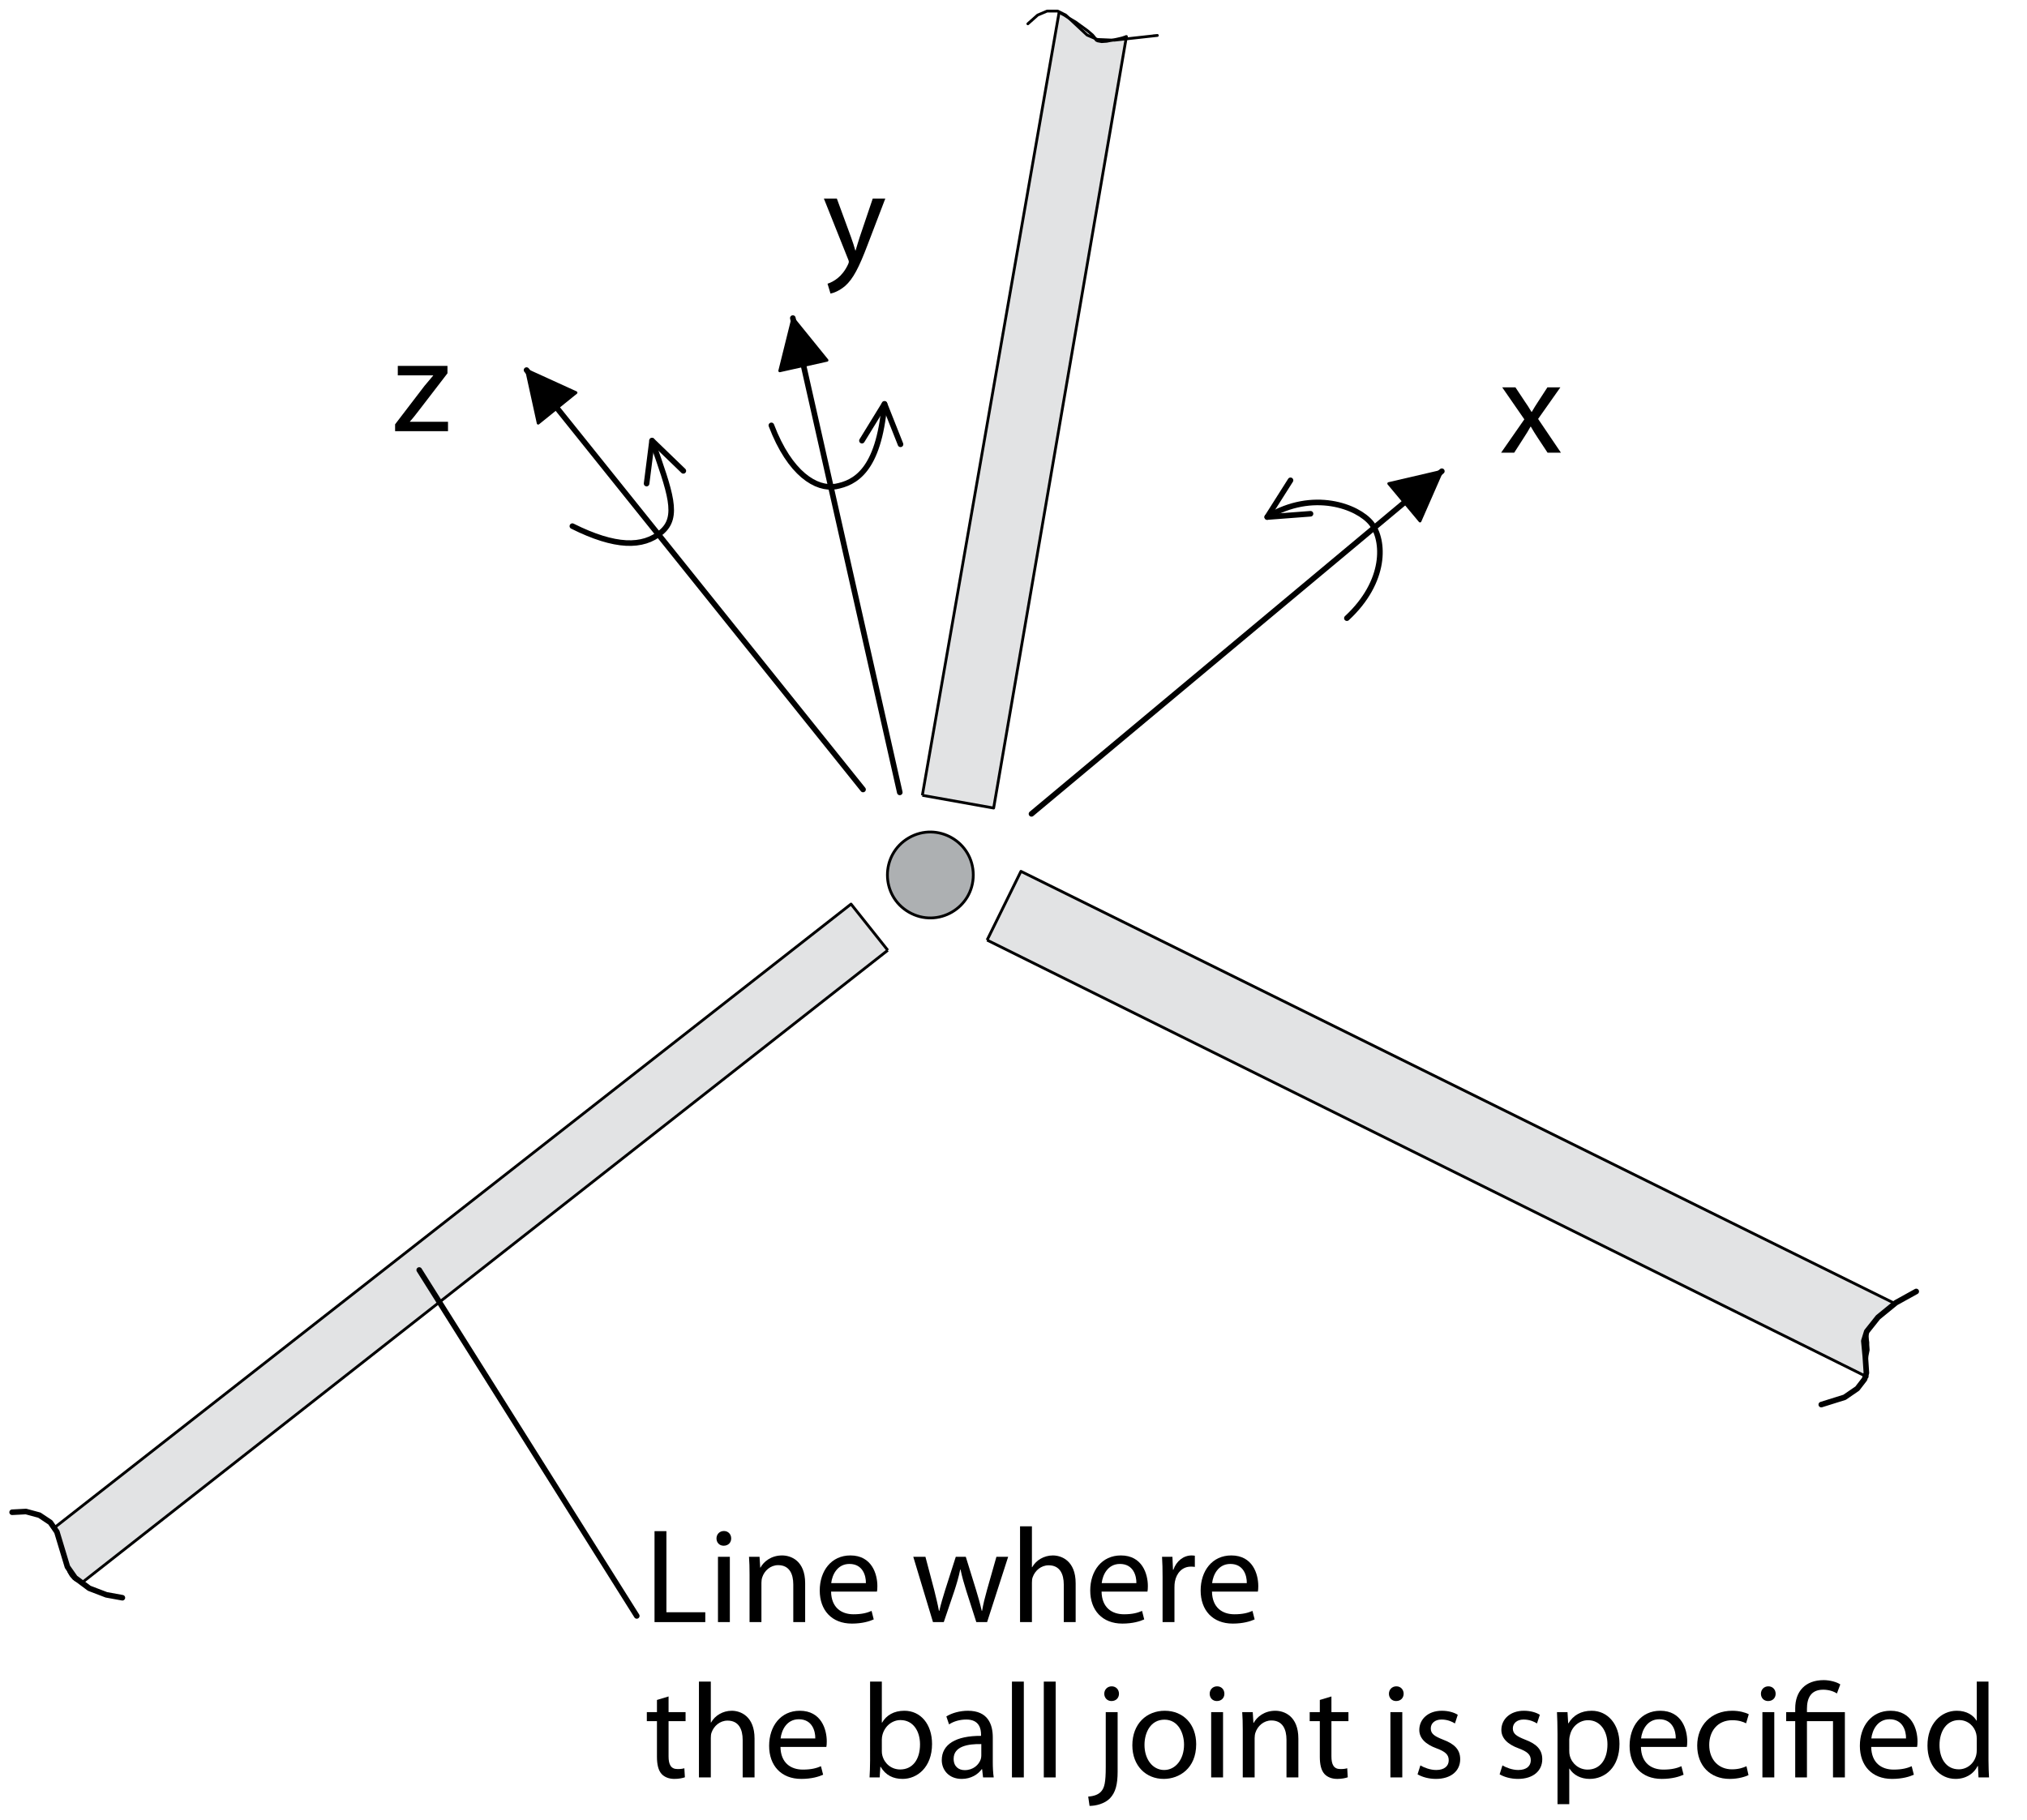 <?xml version="1.0" encoding="utf-8"?>
<!-- Generator: Adobe Illustrator 15.0.0, SVG Export Plug-In . SVG Version: 6.00 Build 0)  -->
<!DOCTYPE svg PUBLIC "-//W3C//DTD SVG 1.1//EN" "http://www.w3.org/Graphics/SVG/1.1/DTD/svg11.dtd">
<svg version="1.1" id="_x3C_Layer_x3E_" xmlns="http://www.w3.org/2000/svg" xmlns:xlink="http://www.w3.org/1999/xlink" x="0px"
	 y="0px" width="725.5px" height="651.5px" viewBox="0 0 725.5 651.5" enable-background="new 0 0 725.5 651.5"
	 xml:space="preserve">
<g>
	
		<polyline fill-rule="evenodd" clip-rule="evenodd" fill="#E2E3E4" stroke="#000000" stroke-linejoin="round" stroke-miterlimit="10" points="
		353.3,336.518 365.411,311.909 678.171,466.596 678.04,466.726 677.52,467.116 676.867,467.638 676.087,468.288 674.264,469.721 
		672.701,471.022 672.181,471.544 671.53,472.194 670.097,473.888 668.795,475.841 668.404,476.752 668.274,477.664 
		668.404,479.617 668.534,480.528 668.534,481.44 668.664,483.263 668.274,485.216 667.884,488.081 667.884,490.553 
		668.014,491.467 668.145,492.248 668.274,492.769 668.274,492.897 353.3,336.518 	"/>
</g>
<g>
	
		<polyline fill-rule="evenodd" clip-rule="evenodd" fill="#E2E3E4" stroke="#000000" stroke-linejoin="round" stroke-miterlimit="10" points="
		317.754,340.164 304.602,323.626 19.708,546.674 19.708,546.804 19.838,547.063 20.229,548.105 20.749,549.668 21.528,551.752 
		22.961,556.309 23.614,558.654 24.133,560.867 24.654,562.69 25.436,563.991 26.349,565.034 27.258,565.685 28.169,566.075 
		28.951,566.205 29.472,566.335 29.602,566.335 317.754,340.164 	"/>
</g>
<g>
	
		<polyline fill-rule="evenodd" clip-rule="evenodd" fill="#E2E3E4" stroke="#000000" stroke-linejoin="round" stroke-miterlimit="10" points="
		330.124,284.694 355.645,289.252 403.17,13.08 403.04,13.08 402.779,13.21 401.607,13.601 399.914,13.992 398.091,14.382 
		396.14,14.772 394.316,14.903 392.883,14.643 392.361,14.382 392.102,13.992 391.711,13.34 391.061,12.559 389.237,10.996 
		384.94,7.871 382.729,6.569 380.905,5.397 380.124,5.006 379.604,4.616 379.213,4.485 379.081,4.355 330.124,284.694 	"/>
</g>
<g>
	
		<polyline fill-rule="evenodd" clip-rule="evenodd" fill="none" stroke="#000000" stroke-linecap="round" stroke-linejoin="round" stroke-miterlimit="10" points="
		367.885,8.522 371.4,5.397 374.784,3.965 378.561,3.965 381.427,5.397 389.107,12.559 392.754,14.122 398.873,14.382 
		414.238,12.689 412.806,12.819 	"/>
</g>
<g>
	
		<polyline fill-rule="evenodd" clip-rule="evenodd" fill="none" stroke="#000000" stroke-width="2" stroke-linecap="round" stroke-linejoin="round" stroke-miterlimit="10" points="
		651.869,502.793 660.201,500.188 664.759,497.063 667.363,493.68 668.014,491.467 667.624,485.607 667.102,480.008 
		668.145,476.622 672.181,471.544 678.561,466.335 685.854,462.299 	"/>
</g>
<g>
	
		<polyline fill-rule="evenodd" clip-rule="evenodd" fill="none" stroke="#000000" stroke-width="2" stroke-linecap="round" stroke-linejoin="round" stroke-miterlimit="10" points="
		4.342,541.334 9.29,541.074 14.108,542.377 18.015,544.98 20.358,548.366 24.133,560.867 26.868,564.773 31.946,568.55 
		38.066,570.894 43.795,571.935 	"/>
</g>
<g>
	
		<path fill-rule="evenodd" clip-rule="evenodd" fill="#ADB0B2" stroke="#000000" stroke-linecap="round" stroke-linejoin="round" stroke-miterlimit="10" d="
		M348.353,313.208c-0.012-11.827-12.801-19.209-23.048-13.303c-10.246,5.945-10.227,20.712,0.019,26.62
		c10.255,5.894,23.02-1.486,23.029-13.313"/>
</g>
<g>
	
		<line fill-rule="evenodd" clip-rule="evenodd" fill="none" stroke="#000000" stroke-width="2" stroke-linecap="round" stroke-linejoin="round" stroke-miterlimit="10" x1="369.187" y1="291.335" x2="516.062" y2="168.68"/>
</g>
<g>
	
		<polyline fill-rule="evenodd" clip-rule="evenodd" stroke="#000000" stroke-linecap="round" stroke-linejoin="round" stroke-miterlimit="10" points="
		497.051,173.106 516.062,168.68 508.249,186.517 497.051,173.106 	"/>
</g>
<g>
	
		<line fill-rule="evenodd" clip-rule="evenodd" fill="none" stroke="#000000" stroke-width="2" stroke-linecap="round" stroke-linejoin="round" stroke-miterlimit="10" x1="322.051" y1="283.653" x2="283.77" y2="113.861"/>
</g>
<g>
	
		<polyline fill-rule="evenodd" clip-rule="evenodd" stroke="#000000" stroke-linecap="round" stroke-linejoin="round" stroke-miterlimit="10" points="
		279.082,132.741 283.77,113.861 296.008,128.967 279.082,132.741 	"/>
</g>
<g>
	
		<line fill-rule="evenodd" clip-rule="evenodd" fill="none" stroke="#000000" stroke-width="2" stroke-linecap="round" stroke-linejoin="round" stroke-miterlimit="10" x1="308.899" y1="282.611" x2="188.458" y2="132.48"/>
</g>
<g>
	
		<polyline fill-rule="evenodd" clip-rule="evenodd" stroke="#000000" stroke-linecap="round" stroke-linejoin="round" stroke-miterlimit="10" points="
		192.624,151.491 188.458,132.48 206.164,140.554 192.624,151.491 	"/>
</g>
<path fill-rule="evenodd" clip-rule="evenodd" fill="none" stroke="#000000" stroke-width="2" stroke-linecap="round" stroke-linejoin="round" stroke-miterlimit="10" d="
	M204.862,188.34c15.365,7.683,25.261,7.683,31.771,2.213c6.642-5.469,3.256-14.191-3.255-32.812"/>
<g>
	
		<polyline fill-rule="evenodd" clip-rule="evenodd" fill="none" stroke="#000000" stroke-width="2" stroke-linecap="round" stroke-linejoin="round" stroke-miterlimit="10" points="
		231.426,173.106 233.379,157.742 244.577,168.55 	"/>
</g>
<path fill-rule="evenodd" clip-rule="evenodd" fill="none" stroke="#000000" stroke-width="2" stroke-linecap="round" stroke-linejoin="round" stroke-miterlimit="10" d="
	M276.087,152.272c6.642,17.449,16.145,23.048,23.047,21.876c6.771-1.302,15.364-5.468,17.448-29.559"/>
<g>
	
		<polyline fill-rule="evenodd" clip-rule="evenodd" fill="none" stroke="#000000" stroke-width="2" stroke-linecap="round" stroke-linejoin="round" stroke-miterlimit="10" points="
		308.508,157.742 316.582,144.59 322.312,159.043 	"/>
</g>
<path fill-rule="evenodd" clip-rule="evenodd" fill="none" stroke="#000000" stroke-width="2" stroke-linecap="round" stroke-linejoin="round" stroke-miterlimit="10" d="
	M482.075,221.282c14.194-13.149,13.543-27.864,8.726-33.984c-4.818-5.989-20.833-12.108-37.24-2.213"/>
<g>
	
		<polyline fill-rule="evenodd" clip-rule="evenodd" fill="none" stroke="#000000" stroke-width="2" stroke-linecap="round" stroke-linejoin="round" stroke-miterlimit="10" points="
		469.057,183.913 453.561,185.084 461.896,171.935 	"/>
</g>
<g>
	<path d="M299.52,71.078l5.072,13.816c0.58,1.546,1.159,3.382,1.546,4.783h0.097c0.435-1.401,0.918-3.188,1.497-4.879l4.638-13.72
		h4.493l-6.377,16.667c-3.043,8.019-5.121,12.077-8.02,14.638c-2.125,1.787-4.154,2.512-5.217,2.705l-1.063-3.526
		c1.063-0.338,2.463-1.015,3.719-2.077c1.16-0.918,2.561-2.561,3.575-4.734c0.193-0.435,0.338-0.773,0.338-1.015
		s-0.096-0.58-0.338-1.111l-8.599-21.546H299.52z"/>
</g>
<g>
	<path d="M141.411,151.893l10.531-13.768c1.063-1.304,2.029-2.416,3.092-3.671v-0.097h-12.657v-3.382h17.778v2.657l-10.435,13.575
		c-1.015,1.305-1.932,2.512-2.995,3.671v0.097h13.623v3.382h-18.937V151.893z"/>
</g>
<g>
	<path d="M542.401,138.657l3.334,5.024c0.918,1.304,1.643,2.464,2.415,3.768h0.097c0.773-1.353,1.546-2.561,2.367-3.816l3.237-4.976
		h4.638l-7.972,11.305l8.164,12.077h-4.782l-3.479-5.266c-0.918-1.353-1.69-2.657-2.512-4.058h-0.097
		c-0.773,1.401-1.546,2.657-2.464,4.058l-3.382,5.266h-4.686l8.309-11.933l-7.922-11.449H542.401z"/>
</g>
<g>
	<path d="M234.268,548.1h4.251v29.034h13.913v3.526h-18.165V548.1z"/>
	<path d="M261.708,550.708c0,1.449-1.014,2.609-2.705,2.609c-1.546,0-2.561-1.16-2.561-2.609s1.063-2.656,2.657-2.656
		C260.646,548.052,261.708,549.211,261.708,550.708z M256.974,580.66v-23.382h4.251v23.382H256.974z"/>
	<path d="M268.278,563.607c0-2.464-0.048-4.396-0.193-6.329h3.768l0.242,3.865h0.096c1.16-2.174,3.865-4.349,7.729-4.349
		c3.237,0,8.261,1.933,8.261,9.952v13.913h-4.251v-13.479c0-3.768-1.401-6.908-5.411-6.908c-2.753,0-4.927,1.98-5.7,4.348
		c-0.193,0.532-0.29,1.257-0.29,1.981v14.058h-4.251V563.607z"/>
	<path d="M297.458,569.742c0.097,5.749,3.72,8.116,8.019,8.116c3.044,0,4.928-0.531,6.474-1.208l0.773,3.044
		c-1.498,0.676-4.106,1.497-7.826,1.497c-7.198,0-11.498-4.782-11.498-11.836c0-7.053,4.154-12.561,10.966-12.561
		c7.681,0,9.661,6.667,9.661,10.967c0,0.869-0.048,1.497-0.145,1.98H297.458z M309.922,566.699c0.048-2.657-1.111-6.86-5.895-6.86
		c-4.348,0-6.183,3.913-6.521,6.86H309.922z"/>
	<path d="M331.227,557.278l3.14,11.884c0.628,2.609,1.256,5.024,1.69,7.44h0.146c0.531-2.367,1.305-4.88,2.077-7.392l3.816-11.933
		h3.575l3.623,11.691c0.869,2.802,1.546,5.266,2.077,7.633h0.145c0.387-2.367,1.015-4.831,1.788-7.585l3.333-11.739h4.203
		l-7.536,23.382h-3.865l-3.574-11.159c-0.821-2.609-1.498-4.928-2.077-7.682h-0.097c-0.58,2.802-1.305,5.218-2.126,7.729
		l-3.769,11.111h-3.864l-7.054-23.382H331.227z"/>
	<path d="M365.092,546.36h4.251v14.638h0.097c0.677-1.207,1.739-2.318,3.044-3.043c1.256-0.725,2.754-1.16,4.348-1.16
		c3.141,0,8.164,1.933,8.164,9.952v13.913h-4.251v-13.43c0-3.769-1.4-6.908-5.41-6.908c-2.754,0-4.88,1.932-5.701,4.202
		c-0.241,0.629-0.29,1.257-0.29,2.029v14.106h-4.251V546.36z"/>
	<path d="M394.271,569.742c0.097,5.749,3.72,8.116,8.02,8.116c3.044,0,4.928-0.531,6.474-1.208l0.772,3.044
		c-1.497,0.676-4.106,1.497-7.826,1.497c-7.197,0-11.497-4.782-11.497-11.836c0-7.053,4.154-12.561,10.966-12.561
		c7.682,0,9.662,6.667,9.662,10.967c0,0.869-0.049,1.497-0.145,1.98H394.271z M406.735,566.699c0.049-2.657-1.111-6.86-5.894-6.86
		c-4.348,0-6.184,3.913-6.521,6.86H406.735z"/>
	<path d="M416.108,564.573c0-2.754-0.048-5.121-0.193-7.295h3.72l0.193,4.638h0.146c1.063-3.14,3.671-5.121,6.521-5.121
		c0.435,0,0.772,0.049,1.159,0.097v4.01c-0.435-0.097-0.869-0.097-1.449-0.097c-2.995,0-5.121,2.223-5.7,5.411
		c-0.097,0.579-0.146,1.304-0.146,1.98v12.464h-4.251V564.573z"/>
	<path d="M433.79,569.742c0.097,5.749,3.72,8.116,8.02,8.116c3.044,0,4.928-0.531,6.474-1.208l0.772,3.044
		c-1.497,0.676-4.106,1.497-7.826,1.497c-7.197,0-11.497-4.782-11.497-11.836c0-7.053,4.154-12.561,10.966-12.561
		c7.682,0,9.662,6.667,9.662,10.967c0,0.869-0.048,1.497-0.145,1.98H433.79z M446.254,566.699c0.049-2.657-1.111-6.86-5.894-6.86
		c-4.348,0-6.184,3.913-6.521,6.86H446.254z"/>
</g>
<g>
	<path d="M239.292,607.272v5.604h6.087v3.237h-6.087v12.608c0,2.898,0.821,4.541,3.188,4.541c1.159,0,1.835-0.097,2.463-0.29
		l0.193,3.237c-0.821,0.289-2.125,0.579-3.768,0.579c-1.98,0-3.575-0.676-4.589-1.787c-1.159-1.305-1.643-3.382-1.643-6.136v-12.753
		h-3.623v-3.237h3.623v-4.348L239.292,607.272z"/>
	<path d="M250.162,601.958h4.251v14.638h0.097c0.676-1.207,1.739-2.318,3.043-3.043c1.256-0.725,2.753-1.16,4.348-1.16
		c3.14,0,8.165,1.933,8.165,9.952v13.913h-4.251v-13.43c0-3.769-1.401-6.908-5.411-6.908c-2.753,0-4.879,1.932-5.7,4.202
		c-0.242,0.629-0.29,1.257-0.29,2.029v14.106h-4.251V601.958z"/>
	<path d="M279.342,625.34c0.097,5.749,3.72,8.116,8.02,8.116c3.043,0,4.928-0.531,6.474-1.208l0.773,3.044
		c-1.498,0.676-4.106,1.497-7.826,1.497c-7.198,0-11.498-4.782-11.498-11.836c0-7.053,4.154-12.561,10.966-12.561
		c7.682,0,9.662,6.667,9.662,10.967c0,0.869-0.048,1.497-0.145,1.98H279.342z M291.806,622.297c0.048-2.657-1.111-6.86-5.894-6.86
		c-4.348,0-6.184,3.913-6.522,6.86H291.806z"/>
	<path d="M311.42,601.958h4.203v14.687h0.097c1.497-2.609,4.203-4.252,7.971-4.252c5.846,0,9.903,4.831,9.903,11.885
		c0,8.357-5.313,12.512-10.531,12.512c-3.382,0-6.087-1.305-7.874-4.348h-0.097l-0.242,3.816h-3.623
		c0.097-1.594,0.193-3.961,0.193-6.039V601.958z M315.623,626.886c0,0.531,0.048,1.063,0.193,1.546
		c0.772,2.947,3.285,4.976,6.377,4.976c4.492,0,7.102-3.623,7.102-8.985c0-4.686-2.416-8.695-7.005-8.695
		c-2.851,0-5.556,2.028-6.426,5.217c-0.145,0.532-0.241,1.111-0.241,1.788V626.886z"/>
	<path d="M355.334,630.654c0,2.028,0.097,4.01,0.338,5.604h-3.816l-0.338-2.947h-0.146c-1.304,1.836-3.816,3.479-7.149,3.479
		c-4.734,0-7.15-3.333-7.15-6.715c0-5.652,5.024-8.744,14.059-8.695v-0.483c0-1.884-0.531-5.411-5.314-5.362
		c-2.222,0-4.492,0.628-6.135,1.739l-0.967-2.851c1.933-1.208,4.783-2.029,7.729-2.029c7.15,0,8.89,4.88,8.89,9.518V630.654z
		 M351.228,624.325c-4.638-0.097-9.903,0.725-9.903,5.266c0,2.802,1.835,4.059,3.961,4.059c3.092,0,5.072-1.933,5.749-3.913
		c0.145-0.483,0.193-0.967,0.193-1.353V624.325z"/>
	<path d="M362.193,601.958h4.251v34.3h-4.251V601.958z"/>
	<path d="M373.595,601.958h4.251v34.3h-4.251V601.958z"/>
	<path d="M389.488,643.118c1.981-0.146,3.624-0.677,4.638-1.836c1.16-1.305,1.643-3.141,1.643-8.744v-19.662h4.252v21.305
		c0,4.541-0.725,7.487-2.803,9.613c-1.884,1.884-4.976,2.657-7.246,2.657L389.488,643.118z M400.503,606.306
		c0,1.401-0.966,2.609-2.705,2.609c-1.546,0-2.561-1.208-2.561-2.609c0-1.449,1.063-2.656,2.657-2.656
		S400.503,604.856,400.503,606.306z"/>
	<path d="M428.137,624.374c0,8.647-6.039,12.415-11.643,12.415c-6.28,0-11.208-4.638-11.208-12.029
		c0-7.777,5.169-12.367,11.594-12.367C423.595,612.393,428.137,617.272,428.137,624.374z M409.634,624.615
		c0,5.121,2.898,8.985,7.053,8.985c4.059,0,7.102-3.816,7.102-9.082c0-3.961-1.98-8.938-7.005-8.938
		C411.808,615.581,409.634,620.219,409.634,624.615z"/>
	<path d="M438.233,606.306c0,1.449-1.015,2.609-2.705,2.609c-1.546,0-2.561-1.16-2.561-2.609s1.063-2.656,2.657-2.656
		C437.171,603.649,438.233,604.809,438.233,606.306z M433.499,636.258v-23.382h4.251v23.382H433.499z"/>
	<path d="M444.804,619.205c0-2.464-0.048-4.396-0.193-6.329h3.769l0.241,3.865h0.097c1.159-2.174,3.865-4.349,7.729-4.349
		c3.237,0,8.261,1.933,8.261,9.952v13.913h-4.251v-13.479c0-3.768-1.401-6.908-5.41-6.908c-2.754,0-4.928,1.98-5.701,4.348
		c-0.193,0.532-0.29,1.257-0.29,1.981v14.058h-4.251V619.205z"/>
	<path d="M476.544,607.272v5.604h6.087v3.237h-6.087v12.608c0,2.898,0.821,4.541,3.188,4.541c1.159,0,1.836-0.097,2.464-0.29
		l0.193,3.237c-0.821,0.289-2.126,0.579-3.769,0.579c-1.98,0-3.575-0.676-4.589-1.787c-1.16-1.305-1.643-3.382-1.643-6.136v-12.753
		h-3.624v-3.237h3.624v-4.348L476.544,607.272z"/>
	<path d="M502.39,606.306c0,1.449-1.015,2.609-2.705,2.609c-1.546,0-2.561-1.16-2.561-2.609s1.063-2.656,2.657-2.656
		C501.327,603.649,502.39,604.809,502.39,606.306z M497.655,636.258v-23.382h4.251v23.382H497.655z"/>
	<path d="M508.381,631.958c1.304,0.773,3.526,1.643,5.651,1.643c3.044,0,4.493-1.497,4.493-3.479c0-2.028-1.208-3.092-4.3-4.251
		c-4.251-1.546-6.231-3.816-6.231-6.618c0-3.769,3.092-6.86,8.067-6.86c2.367,0,4.444,0.629,5.7,1.449l-1.014,3.092
		c-0.918-0.579-2.609-1.4-4.783-1.4c-2.512,0-3.864,1.449-3.864,3.188c0,1.933,1.353,2.802,4.396,4.01
		c4.01,1.497,6.136,3.526,6.136,7.005c0,4.154-3.237,7.053-8.696,7.053c-2.56,0-4.927-0.676-6.569-1.643L508.381,631.958z"/>
	<path d="M537.753,631.958c1.304,0.773,3.526,1.643,5.651,1.643c3.044,0,4.493-1.497,4.493-3.479c0-2.028-1.208-3.092-4.3-4.251
		c-4.251-1.546-6.231-3.816-6.231-6.618c0-3.769,3.092-6.86,8.067-6.86c2.367,0,4.444,0.629,5.7,1.449l-1.014,3.092
		c-0.918-0.579-2.609-1.4-4.783-1.4c-2.512,0-3.864,1.449-3.864,3.188c0,1.933,1.353,2.802,4.396,4.01
		c4.01,1.497,6.136,3.526,6.136,7.005c0,4.154-3.237,7.053-8.695,7.053c-2.561,0-4.928-0.676-6.57-1.643L537.753,631.958z"/>
	<path d="M557.463,620.509c0-2.995-0.097-5.41-0.193-7.633h3.769l0.241,4.01h0.097c1.691-2.851,4.493-4.493,8.31-4.493
		c5.7,0,9.951,4.783,9.951,11.836c0,8.406-5.169,12.561-10.676,12.561c-3.092,0-5.797-1.353-7.198-3.671h-0.097v12.705h-4.203
		V620.509z M561.666,626.741c0,0.628,0.048,1.207,0.193,1.739c0.772,2.946,3.333,4.976,6.377,4.976c4.492,0,7.102-3.672,7.102-9.034
		c0-4.638-2.464-8.647-6.957-8.647c-2.898,0-5.652,2.029-6.425,5.218c-0.146,0.531-0.29,1.159-0.29,1.69V626.741z"/>
	<path d="M587.319,625.34c0.097,5.749,3.72,8.116,8.02,8.116c3.044,0,4.928-0.531,6.474-1.208l0.772,3.044
		c-1.497,0.676-4.106,1.497-7.826,1.497c-7.197,0-11.497-4.782-11.497-11.836c0-7.053,4.154-12.561,10.966-12.561
		c7.682,0,9.662,6.667,9.662,10.967c0,0.869-0.048,1.497-0.145,1.98H587.319z M599.783,622.297c0.049-2.657-1.111-6.86-5.894-6.86
		c-4.348,0-6.184,3.913-6.521,6.86H599.783z"/>
	<path d="M625.822,635.437c-1.111,0.531-3.575,1.353-6.715,1.353c-7.054,0-11.643-4.782-11.643-11.933
		c0-7.197,4.928-12.464,12.561-12.464c2.512,0,4.734,0.629,5.894,1.257l-0.966,3.236c-1.015-0.531-2.609-1.111-4.928-1.111
		c-5.362,0-8.261,4.01-8.261,8.841c0,5.411,3.478,8.744,8.115,8.744c2.416,0,4.01-0.58,5.218-1.111L625.822,635.437z"/>
	<path d="M635.533,606.306c0,1.449-1.015,2.609-2.705,2.609c-1.546,0-2.561-1.16-2.561-2.609s1.063-2.656,2.657-2.656
		C634.471,603.649,635.533,604.809,635.533,606.306z M630.799,636.258v-23.382h4.251v23.382H630.799z"/>
	<path d="M642.538,636.258v-20.145h-3.236v-3.237h3.236v-1.305c0-6.135,3.624-10.145,10.193-10.145c2.174,0,4.734,0.677,5.942,1.546
		l-1.208,3.236c-1.063-0.725-2.85-1.353-4.928-1.353c-4.492,0-5.797,3.141-5.797,6.86v1.159h13.575v23.382h-4.251v-20.145h-9.324
		v20.145H642.538z"/>
	<path d="M669.736,625.34c0.097,5.749,3.72,8.116,8.02,8.116c3.044,0,4.928-0.531,6.474-1.208l0.772,3.044
		c-1.497,0.676-4.106,1.497-7.826,1.497c-7.197,0-11.497-4.782-11.497-11.836c0-7.053,4.154-12.561,10.966-12.561
		c7.682,0,9.662,6.667,9.662,10.967c0,0.869-0.049,1.497-0.145,1.98H669.736z M682.2,622.297c0.049-2.657-1.111-6.86-5.894-6.86
		c-4.348,0-6.184,3.913-6.521,6.86H682.2z"/>
	<path d="M711.719,601.958v28.261c0,2.078,0.097,4.445,0.193,6.039h-3.769l-0.193-4.058h-0.145
		c-1.256,2.608-4.059,4.589-7.875,4.589c-5.652,0-10.048-4.782-10.048-11.884c-0.049-7.778,4.831-12.513,10.483-12.513
		c3.623,0,5.99,1.691,7.053,3.527h0.097v-13.962H711.719z M707.516,622.393c0-0.531-0.049-1.256-0.193-1.787
		c-0.628-2.657-2.947-4.879-6.135-4.879c-4.396,0-7.005,3.864-7.005,8.985c0,4.734,2.366,8.647,6.908,8.647
		c2.85,0,5.459-1.933,6.231-5.072c0.145-0.58,0.193-1.16,0.193-1.836V622.393z"/>
</g>
<g>
	
		<line fill-rule="evenodd" clip-rule="evenodd" fill="none" stroke="#000000" stroke-width="2" stroke-linecap="round" stroke-linejoin="round" stroke-miterlimit="10" x1="227.91" y1="578.446" x2="150.046" y2="454.616"/>
</g>
</svg>
